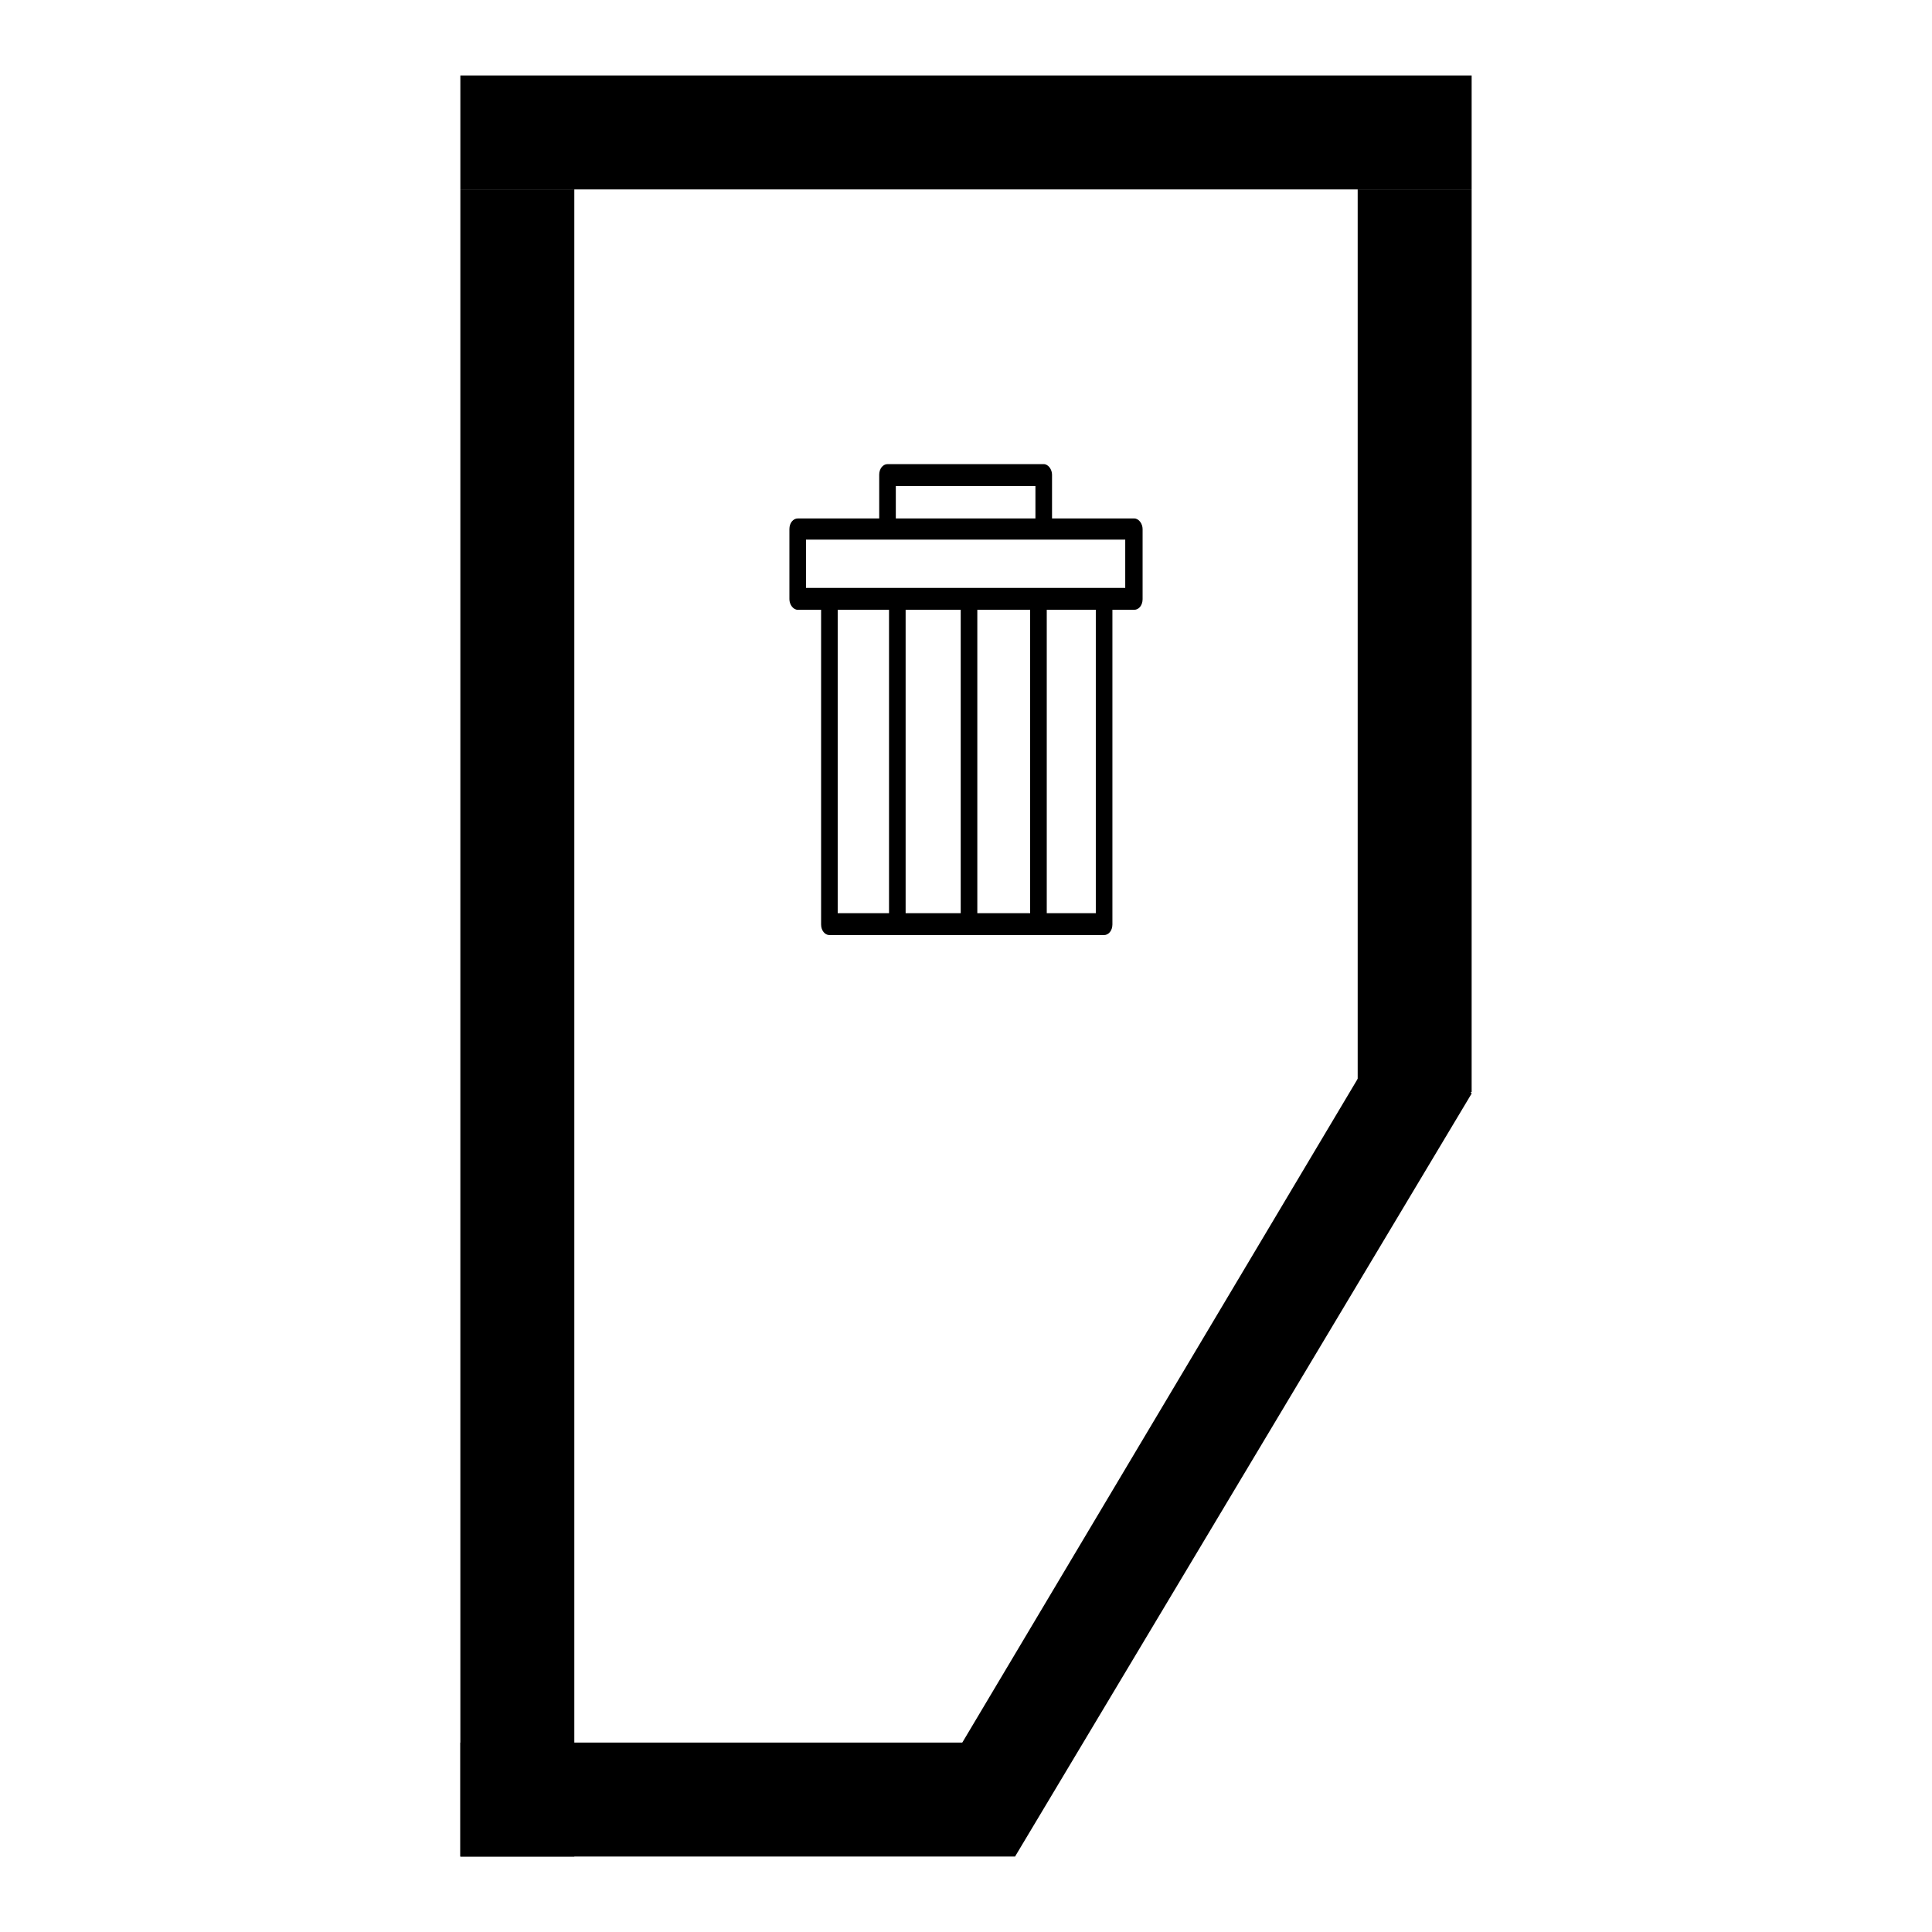 <?xml version="1.0" encoding="utf-8"?>
<!-- Svg Vector Icons : http://www.onlinewebfonts.com/icon -->
<!DOCTYPE svg PUBLIC "-//W3C//DTD SVG 1.1//EN" "http://www.w3.org/Graphics/SVG/1.1/DTD/svg11.dtd">
<svg version="1.1" xmlns="http://www.w3.org/2000/svg" xmlns:xlink="http://www.w3.org/1999/xlink" x="0px" y="0px" viewBox="0 0 256 256" enable-background="new 0 0 256 256" xml:space="preserve">
<g><g><path fill="#000000" d="M61,10h134v15.1H61V10L61,10z"/><path fill="#000000" d="M61,25.1h15.1V246H61V25.1z"/><path fill="#000000" d="M61,230.9h73.5V246H61V230.9z"/><path fill="#000000" d="M179.9,25.1H195v119.6h-15.1V25.1z"/><path fill="#000000" d="M195,144.9L134.5,246l-8.6-12.4l60.7-101.9L195,144.9z"/><path fill="#000000" d="M150.3,80.8h-44.6c-0.6,0-1.1-0.7-1.1-1.4v-9.3c0-0.8,0.5-1.4,1.1-1.4h44.6c0.6,0,1.1,0.7,1.1,1.4v9.3C151.4,80.2,150.9,80.8,150.3,80.8z M106.8,77.9h42.3v-6.4h-42.3V77.9z M138.3,70.8c-0.6,0-1.1-0.7-1.1-1.4v-5h-18.5v5c0,0.8-0.5,1.4-1.1,1.4c-0.6,0-1.1-0.7-1.1-1.4v-6.5c0-0.8,0.5-1.4,1.1-1.4h20.7c0.6,0,1.1,0.7,1.1,1.4v6.5C139.5,70.2,139,70.8,138.3,70.8z M146.3,123.9h-36.4c-0.6,0-1.1-0.6-1.1-1.4V79.4c0-0.8,0.5-1.4,1.1-1.4h36.4c0.6,0,1.1,0.7,1.1,1.4v43.1C147.4,123.3,146.9,123.9,146.3,123.9z M111,121h34.2V80.8H111V121z M118.9,122.5c-0.6,0-1.1-0.6-1.1-1.4V80.5c0-0.8,0.5-1.4,1.1-1.4s1.1,0.6,1.1,1.4V121C120,121.8,119.5,122.5,118.9,122.5z M128.4,122.5c-0.6,0-1.1-0.6-1.1-1.4V80.5c0-0.8,0.5-1.4,1.1-1.4c0.6,0,1.1,0.6,1.1,1.4V121C129.5,121.8,129,122.5,128.4,122.5z M137.6,122.5c-0.6,0-1.1-0.6-1.1-1.4V80.5c0-0.8,0.5-1.4,1.1-1.4s1.1,0.6,1.1,1.4V121C138.7,121.8,138.2,122.5,137.6,122.5z"/></g></g>
</svg>